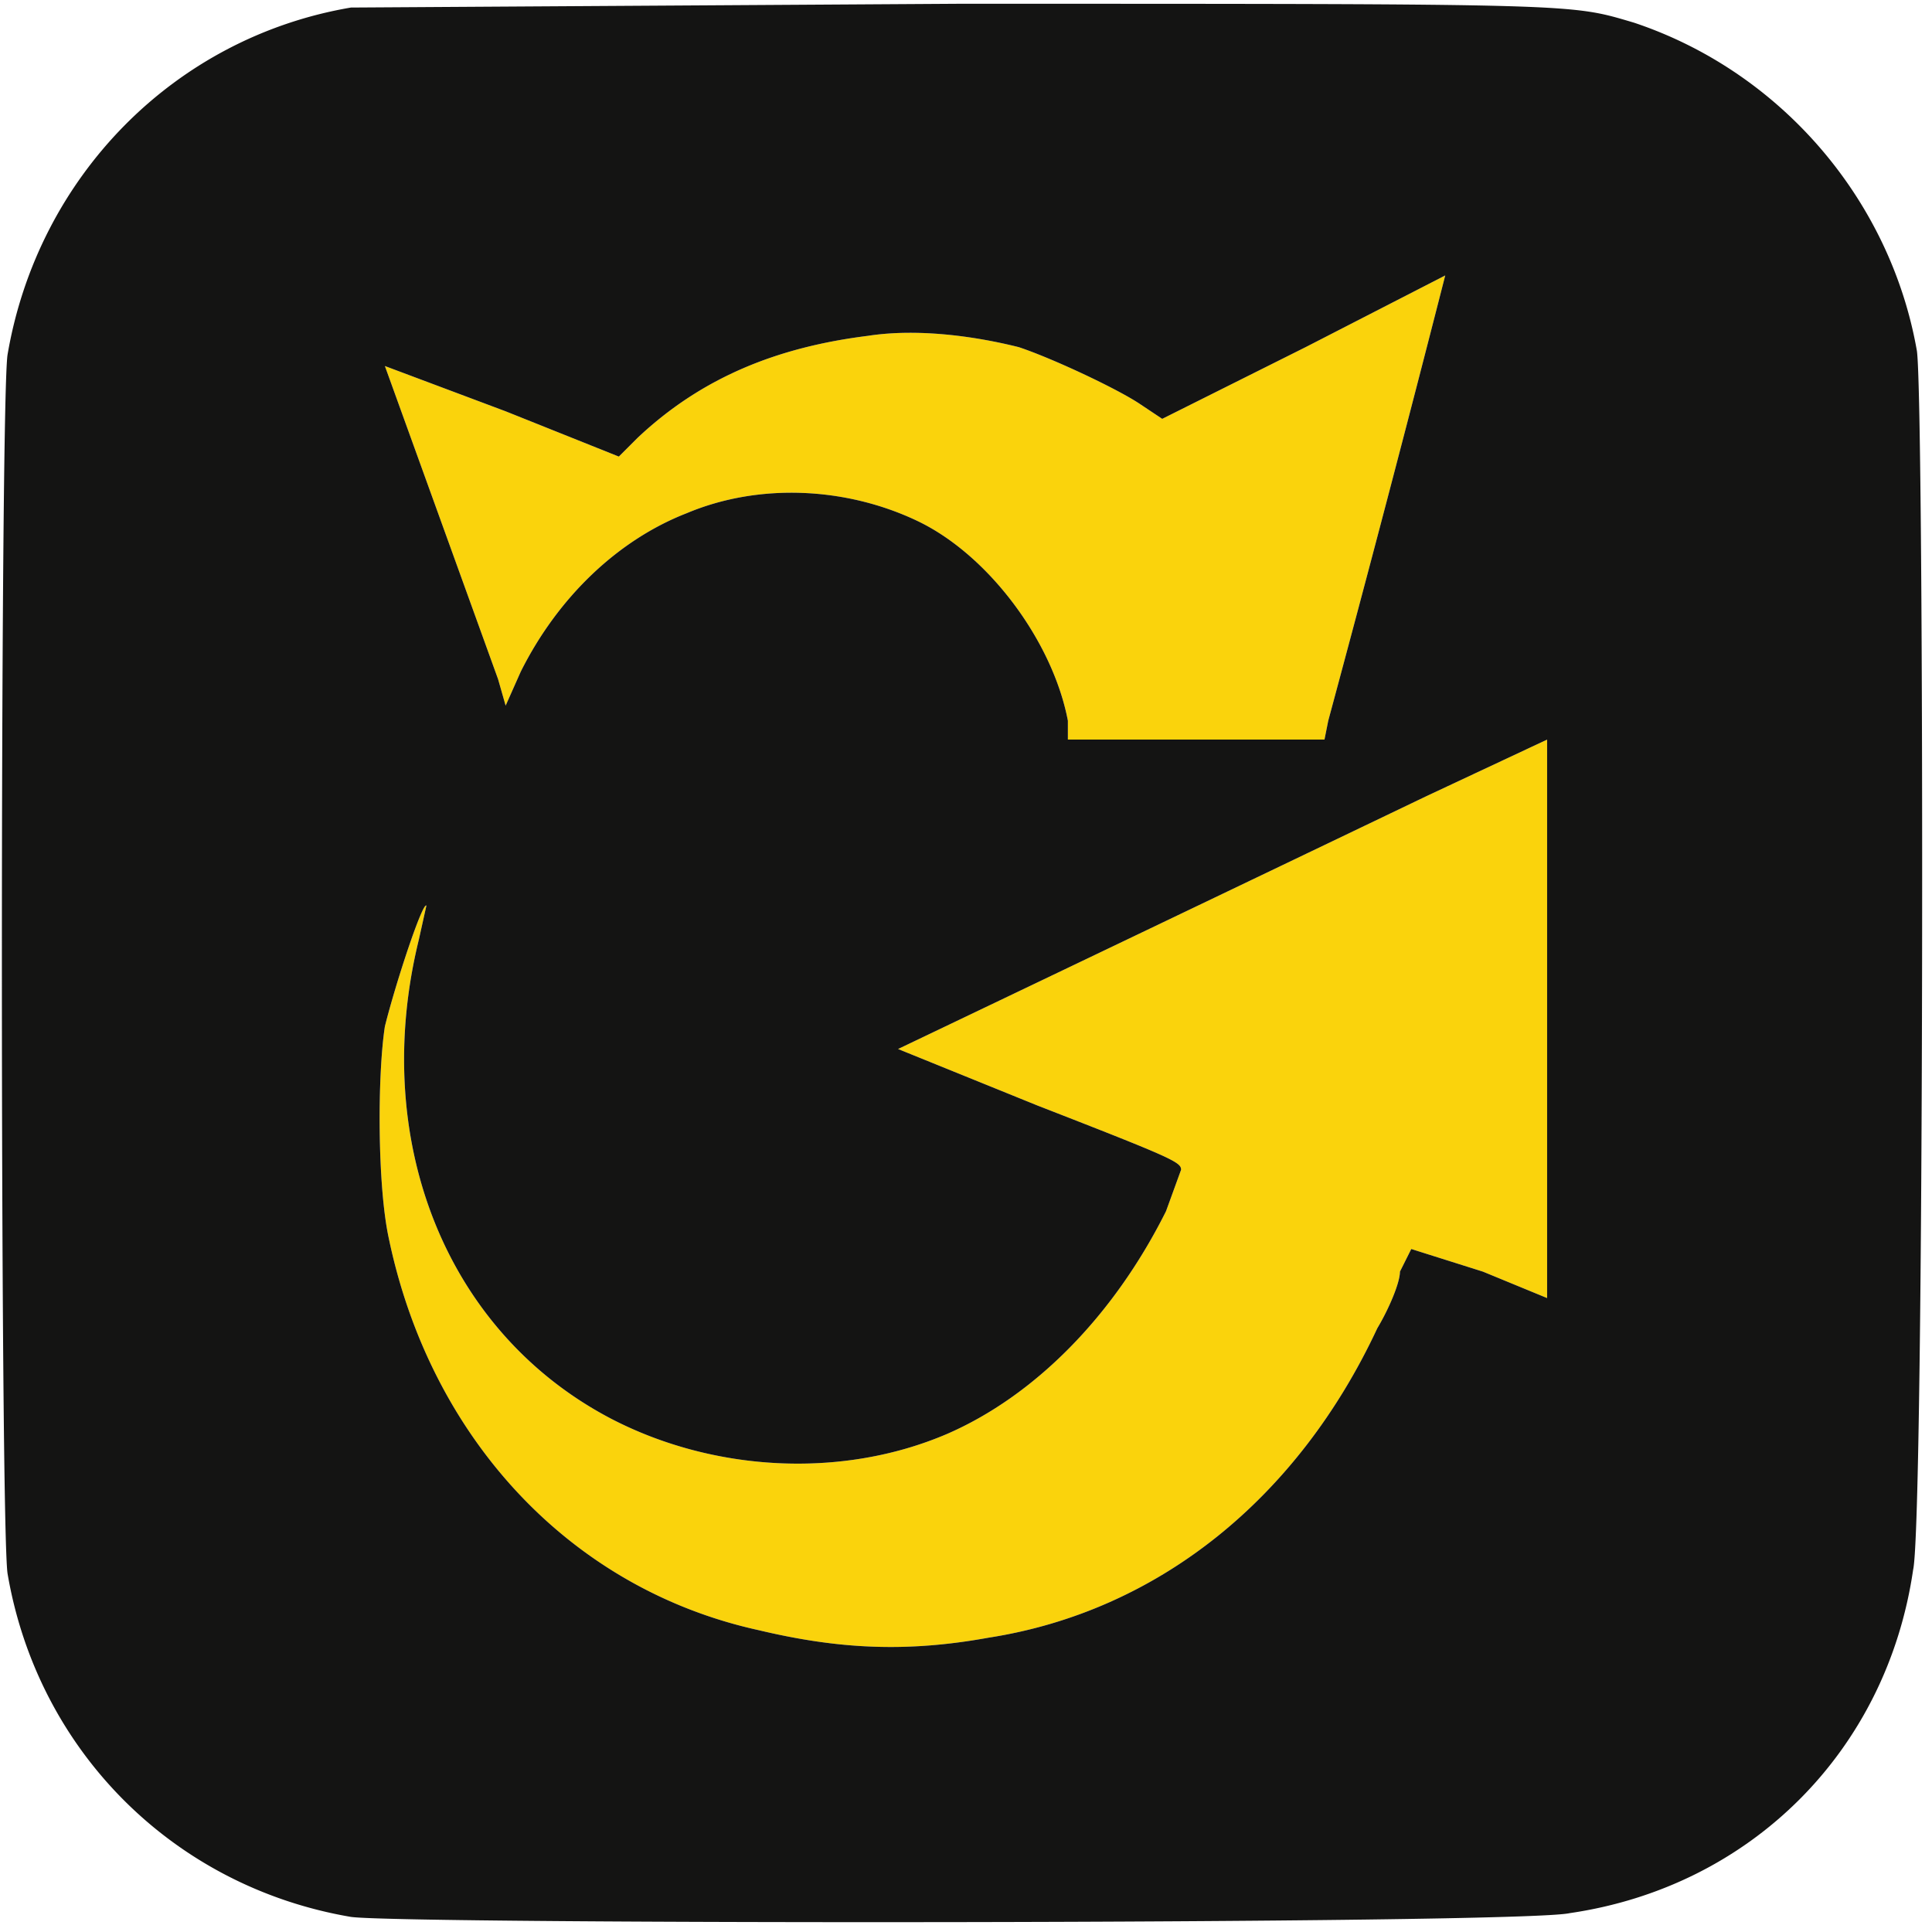 <svg xmlns="http://www.w3.org/2000/svg" width="512" height="512" viewBox="0 0 512 512"><path d="m346 92-38 19-6-4c-6-4-23-12-32-15-12-3-27-5-40-3-24 3-44 11-61 27l-5 5-30-12-32-12 30 83 2 7 4-9c10-20 26-35 44-42 19-8 42-7 61 2s36 32 40 53v5h68l1-5a8996 8996 0 0 0 31-118l-37 19m32 119a116355 116355 0 0 1-140 67l37 15c36 14 38 15 38 17l-4 11c-14 28-35 49-58 59-28 12-62 10-89-4-44-23-64-74-51-127l2-9c-1-1-8 20-11 32-2 13-2 42 1 56 11 53 48 93 98 104 21 5 39 6 61 2 45-7 82-37 103-82 3-5 6-12 6-15l3-6 19 6 17 7V196l-32 15" stroke="none" fill="#fad30c" fill-rule="evenodd"></path><path d="M93 2C46 10 10 47 2 94c-2 13-2 309 0 323 8 47 44 83 91 91 14 2 310 2 323-1 48-7 84-43 91-91 3-13 3-309 1-323-7-40-36-74-75-87-17-5-13-5-179-5L93 2m253 90-38 19-6-4c-6-4-23-12-32-15-12-3-27-5-40-3-24 3-44 11-61 27l-5 5-30-12-32-12 30 83 2 7 4-9c10-20 26-35 44-42 19-8 42-7 61 2s36 32 40 53v5h68l1-5a8996 8996 0 0 0 31-118l-37 19m32 119a116355 116355 0 0 1-140 67l37 15c36 14 38 15 38 17l-4 11c-14 28-35 49-58 59-28 12-62 10-89-4-44-23-64-74-51-127l2-9c-1-1-8 20-11 32-2 13-2 42 1 56 11 53 48 93 98 104 21 5 39 6 61 2 45-7 82-37 103-82 3-5 6-12 6-15l3-6 19 6 17 7V196l-32 15" stroke="none" fill="#141413" fill-rule="evenodd"></path></svg>